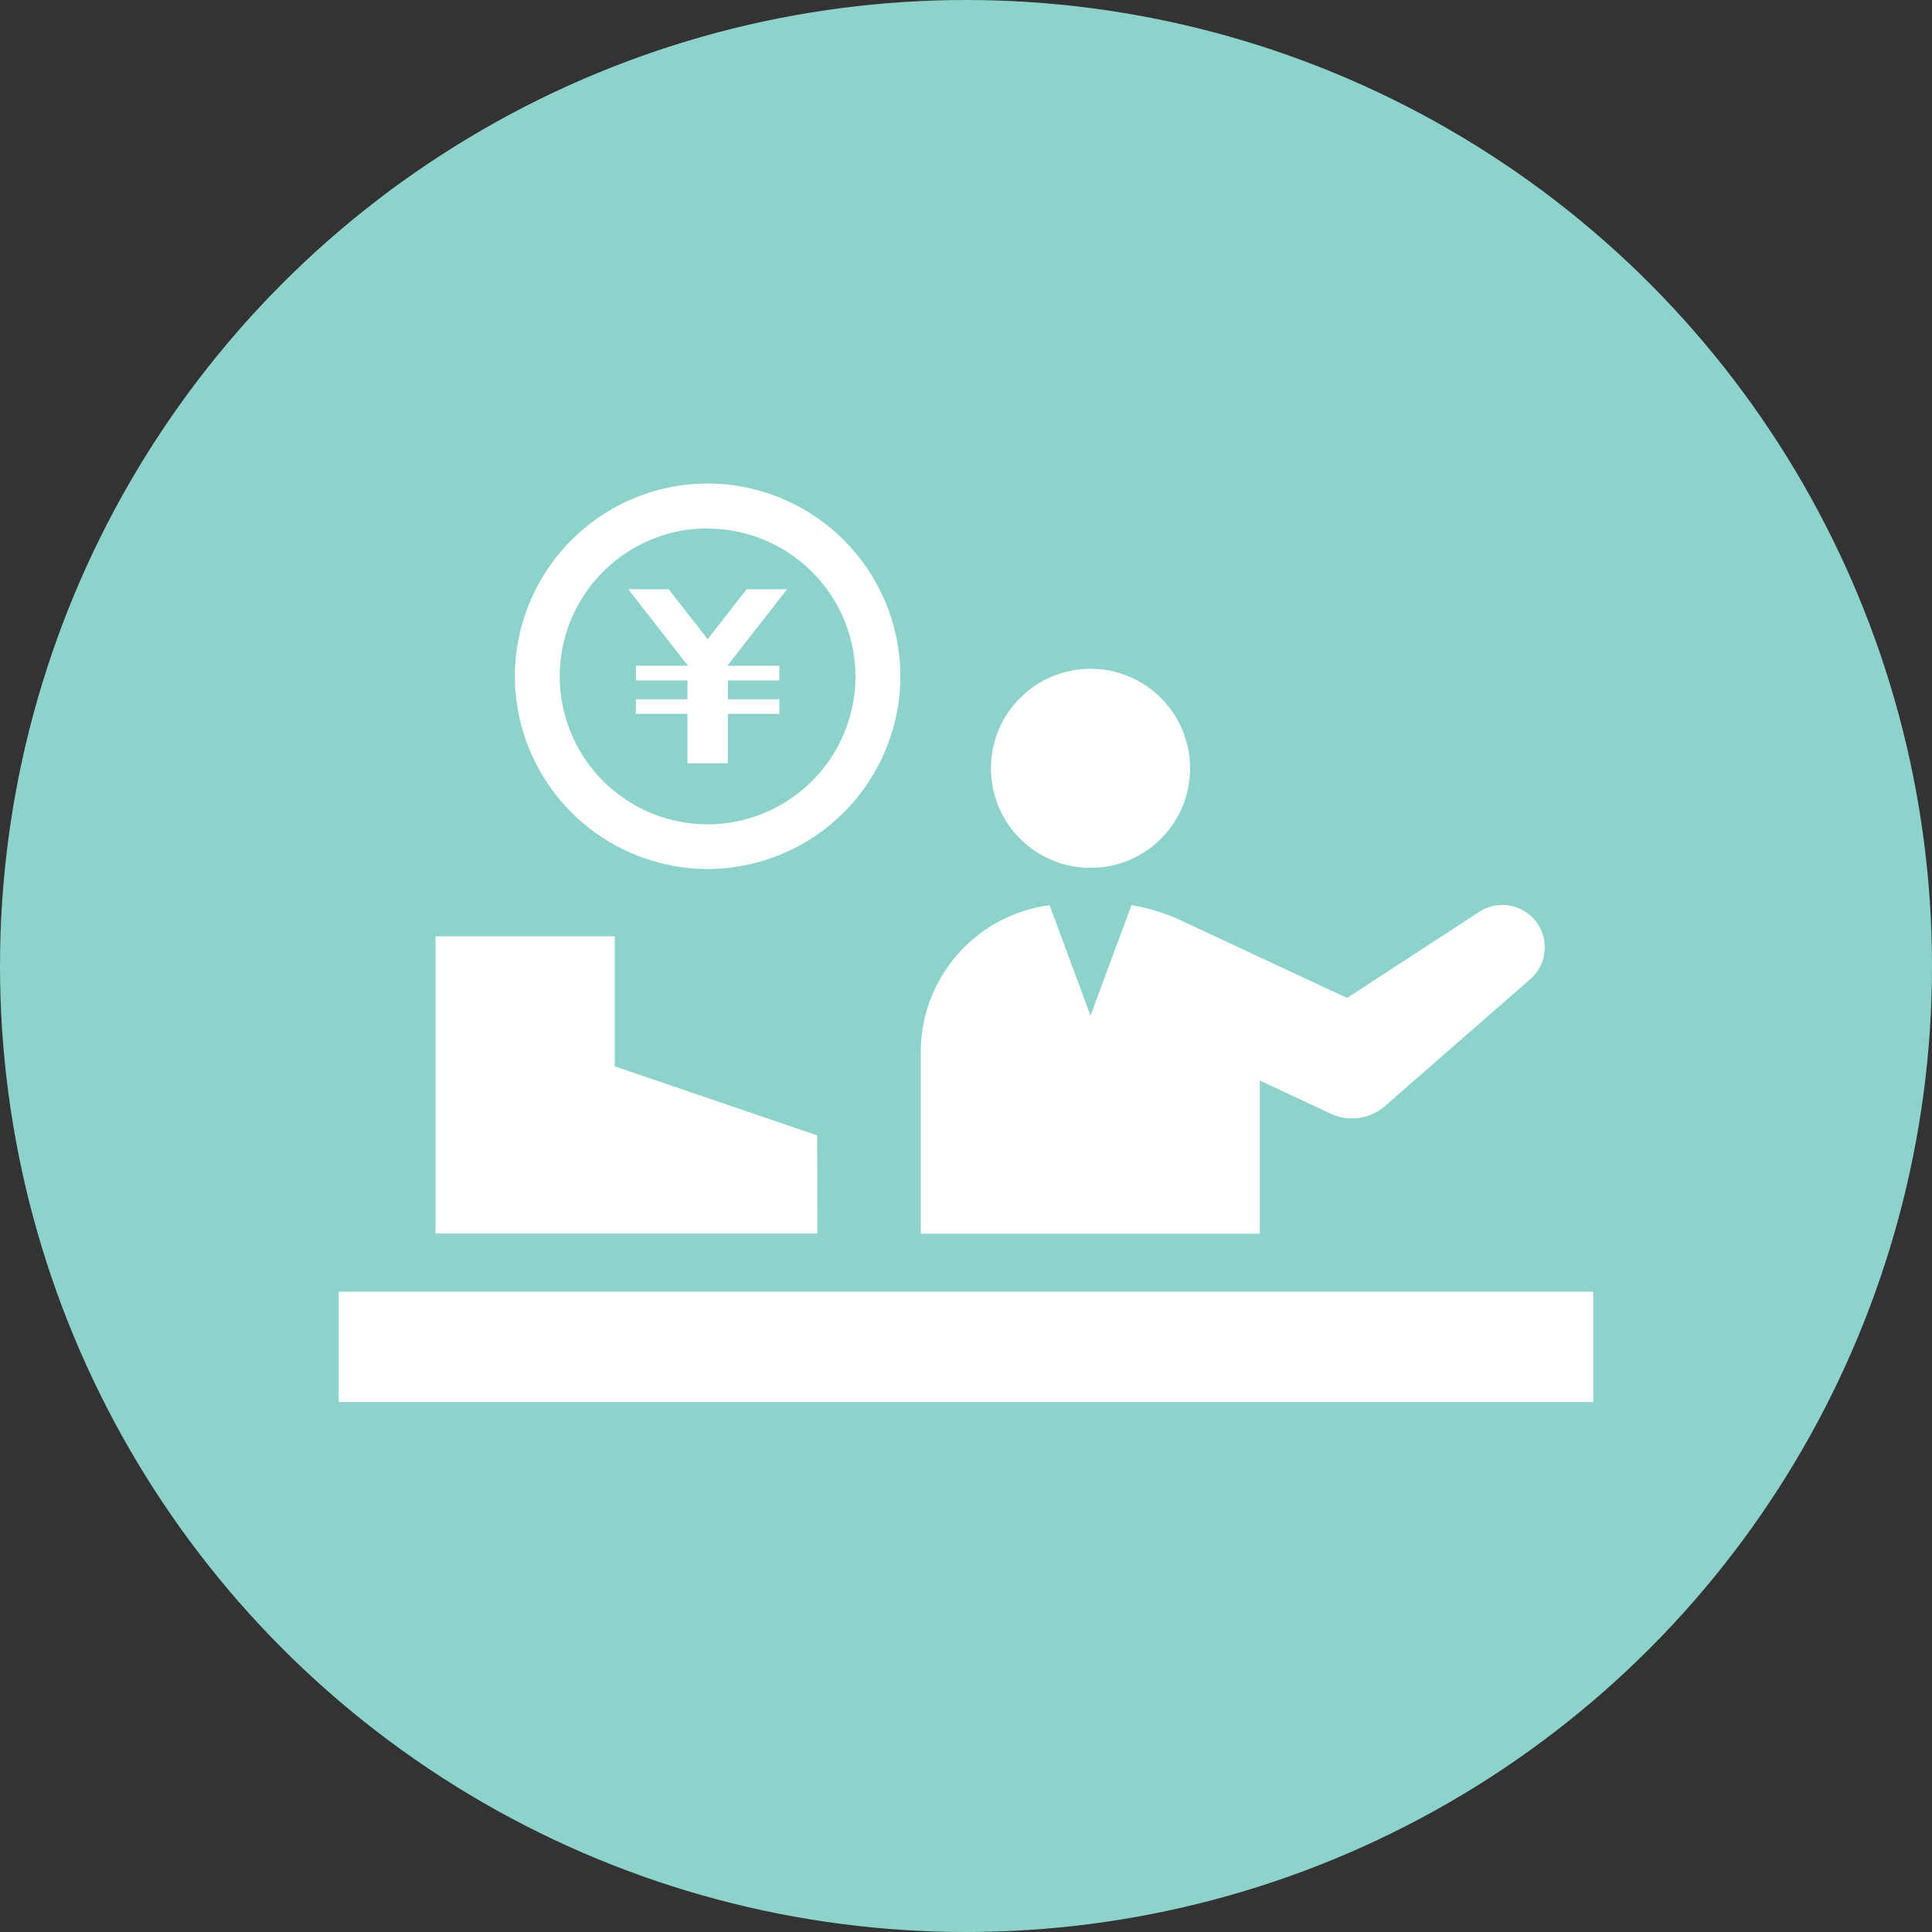 <svg xmlns="http://www.w3.org/2000/svg" width="42" height="42" viewBox="0 0 42 42">
  <rect x="0" y="0" width="42" height="42" fill="#333333" stroke="none"/>
  <g id="グループ_4523" data-name="グループ 4523" transform="translate(10906.02 -14058.98)">
    <circle id="楕円形_363" data-name="楕円形 363" cx="21" cy="21" r="21" transform="translate(-10906.02 14058.98)" fill="#8ed3cb"/>
    <g id="グループ_2110" data-name="グループ 2110" transform="translate(-10898.658 14069.49)">
      <rect id="長方形_991" data-name="長方形 991" width="27.275" height="2.399" transform="translate(0 17.57)" fill="#fff"/>
      <path id="パス_1553" data-name="パス 1553" d="M-991.227,545.067l-4.4-1.5v-2.827h-3.895V547.2h8.3Z" transform="translate(1001.629 -530.895)" fill="#fff"/>
      <circle id="楕円形_580" data-name="楕円形 580" cx="2.164" cy="2.164" r="2.164" transform="translate(14.181 4.029)" fill="#fff"/>
      <path id="パス_1554" data-name="パス 1554" d="M-889.988,534.922a.921.921,0,0,0-1.275-.269l-2.873,1.872-3.677-1.716a4.18,4.18,0,0,0-1.011-.3l-.89,2.4-.89-2.4a3.221,3.221,0,0,0-2.8,3.192v3.947h7.37V538.32l1.548.723a1.085,1.085,0,0,0,1.171-.167l3.156-2.756A.922.922,0,0,0-889.988,534.922Z" transform="translate(916.059 -525.34)" fill="#fff"/>
      <path id="パス_1555" data-name="パス 1555" d="M-979.614,459.427a4.2,4.2,0,0,0,4.19-4.19,4.2,4.2,0,0,0-4.19-4.19,4.2,4.2,0,0,0-4.19,4.19A4.2,4.2,0,0,0-979.614,459.427Zm0-7.4a3.218,3.218,0,0,1,3.214,3.215,3.218,3.218,0,0,1-3.214,3.214,3.218,3.218,0,0,1-3.215-3.214A3.218,3.218,0,0,1-979.614,452.022Z" transform="translate(987.635 -451.046)" fill="#fff"/>
      <path id="パス_1556" data-name="パス 1556" d="M-960.071,473.643h-1.12v.318h1.12v.409h-1.12v.318h1.12v1.075h.878v-1.075h1.12v-.318h-1.12v-.409h1.12v-.318h-1.12v-.015l1.287-1.65h-.878l-.848,1.087-.848-1.087h-.878l1.287,1.65Z" transform="translate(967.654 -469.679)" fill="#fff"/>
    </g>
  </g>
</svg>
